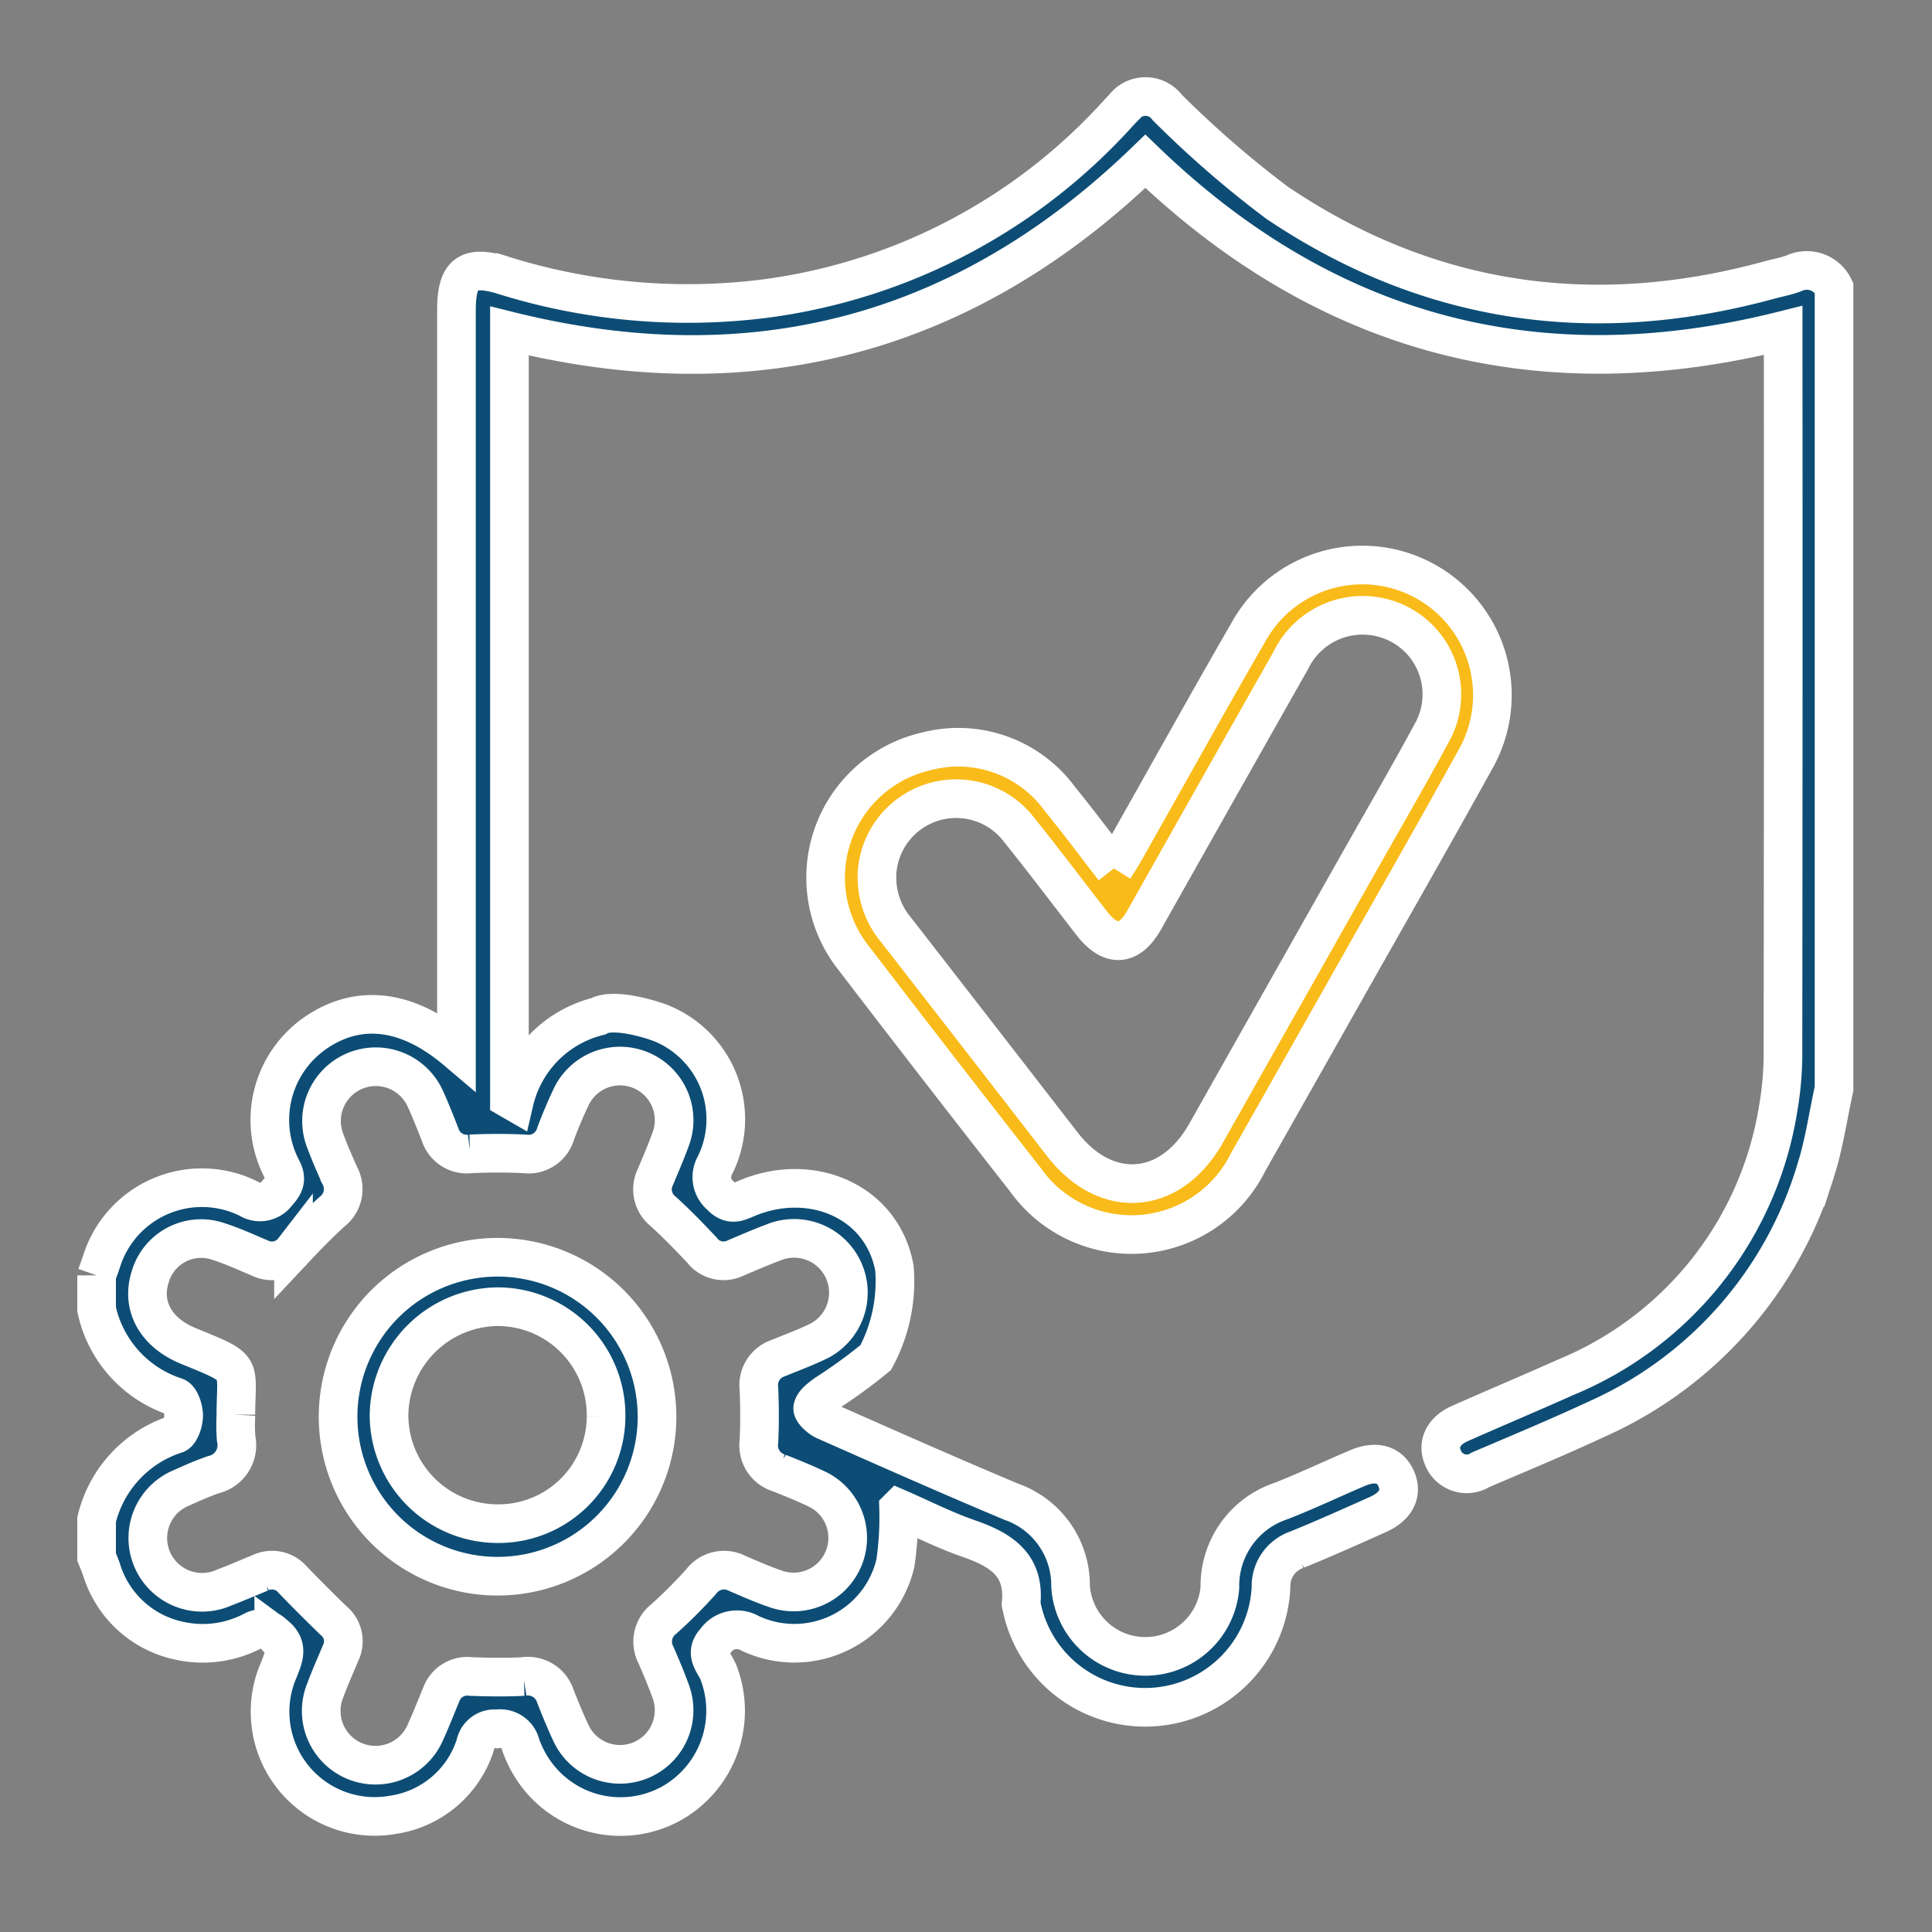 <svg xmlns="http://www.w3.org/2000/svg" width="100" height="100" viewBox="0 0 100 100">
  <rect x="0" y="0" width="100" height="100" fill="#808080" stroke="none"/>
  <g id="Group_22481" data-name="Group 22481" transform="translate(-1163 -234)">
    <g id="Rectangle_7169" data-name="Rectangle 7169" transform="translate(1163 234)" fill="#fff" stroke="#707070" stroke-width="1" opacity="0">
      <rect width="100" height="100" stroke="none"/>
      <rect x="0.5" y="0.5" width="99" height="99" fill="none"/>
    </g>
    <g id="Group_22479" data-name="Group 22479" transform="translate(10983 17515.023)">
      <path id="Path_34333" data-name="Path 34333" d="M176.087,121.07c.205-.331.38-.592.534-.864,2.143-3.792,4.255-7.6,6.432-11.373a6.735,6.735,0,1,1,11.742,6.6c-2.249,4.067-4.561,8.1-6.846,12.147q-2.458,4.353-4.919,8.7a6.733,6.733,0,0,1-11.522.9q-4.47-5.7-8.868-11.447a6.7,6.7,0,0,1,3.7-10.715,6.513,6.513,0,0,1,6.95,2.45c.939,1.154,1.829,2.347,2.8,3.6m-12.265.44a4.2,4.2,0,0,0,.991,2.743q4.306,5.541,8.6,11.09c2.272,2.933,5.613,2.675,7.447-.575q3.921-6.946,7.845-13.891c1.278-2.264,2.587-4.513,3.822-6.8a4.086,4.086,0,0,0-2.409-5.943,4.128,4.128,0,0,0-4.873,2.161q-3.8,6.711-7.586,13.433c-.782,1.382-1.738,1.442-2.716.184-1.275-1.639-2.523-3.3-3.824-4.916a4.1,4.1,0,0,0-7.3,2.513" transform="translate(-9938.433 -17357.141)" fill="#f9bb19" stroke="#fff" stroke-width="2"/>
      <path id="Path_34332" data-name="Path 34332" d="M0,62.99c.087-.245.179-.488.26-.735a5.445,5.445,0,0,1,7.6-3.241,1.1,1.1,0,0,0,1.495-.293c.363-.4.508-.691.256-1.2A5.472,5.472,0,0,1,11.2,50.534c2.242-1.627,4.83-1.384,7.426.82v-1.1q0-18.611,0-37.221c0-1.882.568-2.353,2.366-1.825A31.907,31.907,0,0,0,34.6,12.432,29.855,29.855,0,0,0,52.5,3.251c.222-.233.433-.477.659-.706a1.406,1.406,0,0,1,2.263,0,53.62,53.62,0,0,0,5.682,4.928c7.834,5.275,16.381,6.486,25.472,4,.423-.115.859-.193,1.268-.345a1.561,1.561,0,0,1,2.085.74V53.329c-.312,1.42-.513,2.876-.956,4.254a20.551,20.551,0,0,1-11.31,12.839c-1.986.926-4.011,1.768-6.027,2.629a1.325,1.325,0,0,1-1.933-.584c-.33-.728-.016-1.419.87-1.813,1.816-.806,3.649-1.575,5.463-2.387A18.128,18.128,0,0,0,87.052,54.271a16.593,16.593,0,0,0,.234-2.97q.023-18.311.01-36.621v-.6q-18.96,4.76-33.013-8.754c-9.342,9.017-20.338,11.911-32.914,8.782V53.859l.246.142a5.937,5.937,0,0,1,4.346-4.418c.779-.45,2.757.141,3.366.4a5.363,5.363,0,0,1,2.691,7.289,1.249,1.249,0,0,0,.272,1.589c.554.592.961.3,1.46.1,3.349-1.347,6.932.26,7.545,3.656a8.321,8.321,0,0,1-.97,4.63,27.274,27.274,0,0,1-2.589,1.881c-.268.2-.612.446-.668.722-.035.175.358.537.629.657,3.206,1.42,6.413,2.841,9.647,4.2a4.579,4.579,0,0,1,3.068,4.368,3.875,3.875,0,0,0,7.73.074,4.625,4.625,0,0,1,3.172-4.483c1.333-.521,2.628-1.139,3.946-1.7.961-.408,1.682-.2,2.01.554s-.011,1.431-.959,1.853c-1.389.618-2.774,1.245-4.182,1.814a1.989,1.989,0,0,0-1.341,1.946,6.524,6.524,0,0,1-12.917.954A.3.3,0,0,1,47.849,80c.22-2.025-1.047-2.811-2.7-3.384-1.258-.436-2.456-1.046-3.638-1.56a16.11,16.11,0,0,1-.167,2.833,5.371,5.371,0,0,1-7.523,3.627,1.349,1.349,0,0,0-1.791.4c-.624.673-.007,1.156.17,1.661a5.5,5.5,0,0,1-2.518,6.783,5.435,5.435,0,0,1-6.969-1.612,5.715,5.715,0,0,1-.765-1.47,1.086,1.086,0,0,0-1.221-.814,1.012,1.012,0,0,0-1.12.812,5.276,5.276,0,0,1-4.254,3.633,5.416,5.416,0,0,1-5.934-7.471c.277-.7.552-1.289-.25-1.879a.884.884,0,0,0-1.073-.169,5.593,5.593,0,0,1-3.84.506A5.362,5.362,0,0,1,.249,78.2C.176,77.989.084,77.78,0,77.569V75.636a6.155,6.155,0,0,1,4.1-4.427c.23-.08.407-.634.406-.967s-.178-.879-.411-.963A6.111,6.111,0,0,1,0,64.746V62.99M7.212,70.2a9.41,9.41,0,0,0,.009,1.228,1.568,1.568,0,0,1-1.177,1.879c-.551.192-1.089.427-1.62.668a2.808,2.808,0,1,0,2.185,5.172c.628-.24,1.245-.508,1.867-.762a1.4,1.4,0,0,1,1.674.357q1.034,1.073,2.106,2.108a1.379,1.379,0,0,1,.384,1.665c-.271.647-.557,1.288-.8,1.944a2.809,2.809,0,1,0,5.191,2.15c.291-.637.544-1.293.815-1.939a1.429,1.429,0,0,1,1.533-.917c.9.033,1.81.048,2.712,0a1.491,1.491,0,0,1,1.65,1.006c.256.652.519,1.3.819,1.937a2.8,2.8,0,0,0,5.156-2.172c-.228-.632-.488-1.253-.756-1.869a1.486,1.486,0,0,1,.408-1.888,25.855,25.855,0,0,0,1.92-1.922,1.484,1.484,0,0,1,1.883-.425c.643.279,1.289.559,1.95.789a2.8,2.8,0,0,0,2.125-5.176c-.632-.3-1.284-.564-1.937-.819a1.492,1.492,0,0,1-1.026-1.638c.043-.9.036-1.81,0-2.713a1.47,1.47,0,0,1,.979-1.584c.649-.265,1.309-.508,1.942-.808A2.809,2.809,0,0,0,35,61.3c-.657.245-1.3.527-1.945.8a1.41,1.41,0,0,1-1.73-.425c-.64-.681-1.293-1.353-1.983-1.982a1.455,1.455,0,0,1-.413-1.81c.27-.647.551-1.291.788-1.951a2.8,2.8,0,0,0-5.17-2.142c-.287.607-.549,1.228-.784,1.857a1.462,1.462,0,0,1-1.612,1.054c-.934-.044-1.873-.042-2.807,0a1.445,1.445,0,0,1-1.563-1c-.248-.624-.49-1.253-.771-1.863a2.81,2.81,0,0,0-5.2,2.12c.23.631.5,1.249.775,1.861a1.478,1.478,0,0,1-.411,1.885c-.69.63-1.341,1.3-1.982,1.984a1.413,1.413,0,0,1-1.734.409c-.726-.308-1.447-.638-2.2-.876a2.743,2.743,0,0,0-3.48,1.834c-.481,1.5.266,2.89,1.968,3.588,2.922,1.2,2.479.941,2.462,3.551" transform="translate(-9815 -17278)" fill="#0d4d75" stroke="#fff" stroke-width="2"/>
      <path id="Path_34334" data-name="Path 34334" d="M69.881,266.411a8.254,8.254,0,1,1-16.507-.017,8.254,8.254,0,0,1,16.507.017m-2.637.046a5.619,5.619,0,0,0-5.594-5.66,5.683,5.683,0,0,0-5.64,5.642,5.626,5.626,0,0,0,5.577,5.588,5.569,5.569,0,0,0,5.657-5.57" transform="translate(-9855.874 -17474.186)" fill="#0d4d75" stroke="#fff" stroke-width="2"/>
    </g>
  </g>
</svg>
